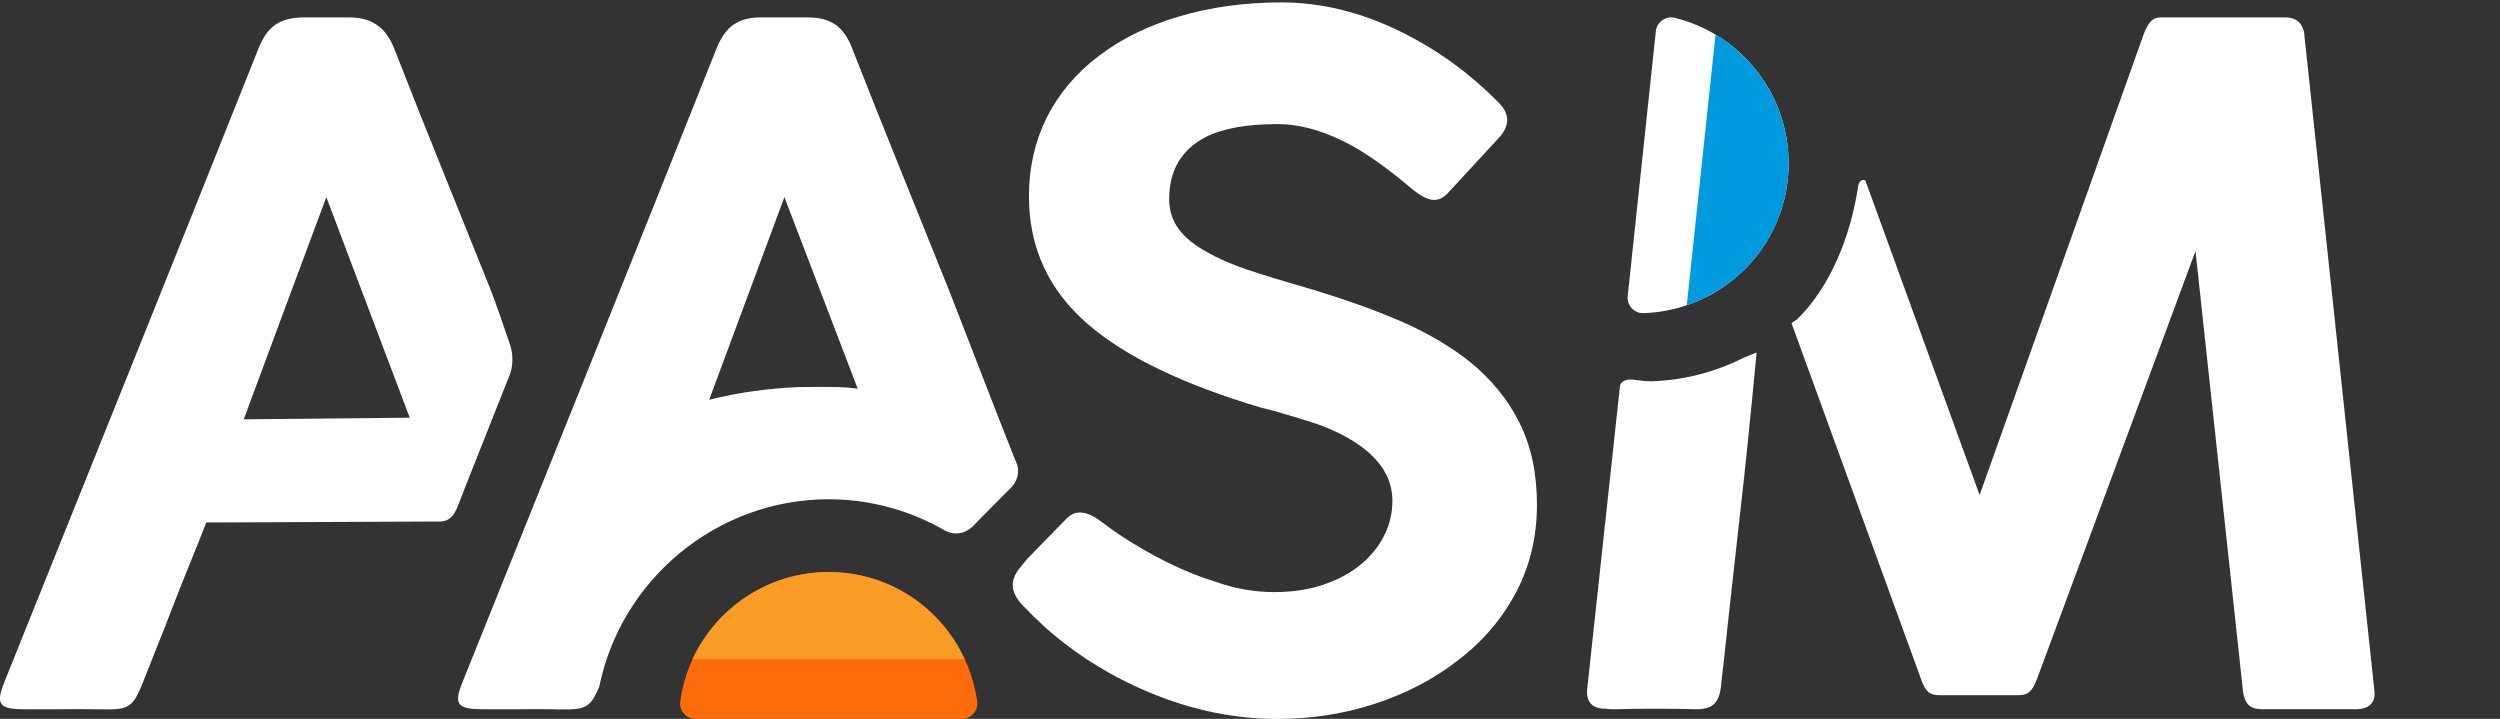 <?xml version="1.0" encoding="UTF-8"?> <svg xmlns="http://www.w3.org/2000/svg" xmlns:xlink="http://www.w3.org/1999/xlink" id="Layer_1" x="0px" y="0px" viewBox="0 0 572 164.48" style="enable-background:new 0 0 1250.37 164.48; width: 100%; height: 100%;" xml:space="preserve"><rect x="0" y="0" width="572" height="164.48" fill="#333333" stroke="none"/> <style type="text/css"> .st0{fill:#009BDE;} .st1{fill:#fff;} .st2{fill:#FF6C0C;} .st3{fill:#F99C25;} </style> <g> <path class="st1" d="M112.12,65.95C104.8,47.66,97.33,29.4,90.17,11.06c-1.98-5.01-5.31-7.08-10.36-7.08c-5.05,0-4.3,0-10.05,0 s-8.59,1.98-10.66,7.22c-19.25,48.34-38.7,96.56-58.09,144.82c-2.01,5.04-1.27,6.2,4.24,6.25c3.33,0.05,6.72,0,10.05,0 c17.16-0.3,13.69,2.78,20.55-14.1c0.61-1.4,2.23-5.59,4.24-10.8c1.76-4.65,5.17-12.73,7.1-17.82c0,0,51.78-0.21,53.54-0.23 s3.08-0.99,4.08-3.69s10.75-27.1,11.78-29.79c0.74-1.75,0.94-4.5,0.12-6.93C115.9,76.47,113.25,68.72,112.12,65.95z M55.77,95.94 c6.55-17.65,12.01-32.39,18.89-50.84l19.09,50.47L55.77,95.94z"></path> <path class="st1" d="M216.95,65.95c-7.33-18.29-14.79-36.55-21.98-54.89c-1.96-5.01-4.79-7.08-10.36-7.08h-10.05 c-5.63-0.09-8.57,1.98-10.66,7.22c-19.22,48.34-38.67,96.56-58.06,144.82c-2.04,5.04-1.27,6.2,4.24,6.25c3.33,0.05,6.72,0,10.05,0 c13.11-0.22,14.18,1.51,16.99-5.18c5.01-24.65,27.02-42.86,52.47-42.86c9.65,0,18.79,2.62,26.71,7.21 c1.75,0.89,4.04,0.98,6.11-0.86c2.13-2.13,7.24-7.38,8.8-8.87c1.56-1.49,2.32-3.94,1.18-6.18 C227.16,92.4,218.59,70.03,216.95,65.95z M194.18,88.7c-4.02-0.3-7.66-0.14-11.35-0.14c-6.75,0.28-13.69,1.16-20.57,2.92 c5.65-15.23,11.29-30.41,17.21-46.38l16.77,43.82C195.55,88.87,194.86,88.76,194.18,88.7z"></path> <path class="st1" d="M347.65,96.72c-2.67-5.36-6.54-10.08-11.61-14.16c-4.46-3.46-9.73-6.57-15.86-9.2 c-6.13-2.64-13.31-5.16-21.51-7.59c-5.42-1.55-9.91-2.93-13.37-4.1c-3.52-1.2-6.51-2.49-9-3.93c-2.93-1.55-5.13-3.34-6.59-5.31 c-1.47-1.96-2.2-4.25-2.2-6.92c0-6.48,2.76-11.2,8.24-14.1c3.93-2.02,9.44-3.02,16.5-3.02c5.42,0,11.23,1.7,17.44,5.13 c4.07,2.37,8.47,5.54,13.19,9.56c2.11,1.76,3.9,2.67,5.25,2.67c0.97,0,1.96-0.44,2.87-1.29l11.78-12.75 c1.38-1.41,2.05-2.84,2.05-4.28c0-1.35-0.64-2.67-1.96-3.96c-6.54-6.68-14.04-12.13-22.48-16.27c-9.06-4.43-18.11-6.65-27.17-6.65 c-8.41,0-16.21,1.08-23.36,3.19c-7.12,2.08-13.25,5.1-18.41,9.03c-5.22,3.93-9.17,8.62-11.93,14.07c-2.73,5.48-4.1,11.49-4.1,18.06 c0,11.75,4.51,21.57,13.57,29.34c8.59,7.39,21.78,13.78,39.63,19.05l2.9,0.73c3.99,1.14,7.15,2.11,9.53,2.9 c2.34,0.79,4.63,1.79,6.83,2.99c7.15,3.93,10.7,8.82,10.7,14.66c0,2.76-0.59,5.33-1.82,7.83c-0.85,1.79-1.99,3.4-3.43,4.89v0.03 c-0.03,0.03-0.03,0.03-0.06,0.06c-0.53,0.56-1.14,1.14-1.76,1.64c-2.4,2.02-5.33,3.61-8.71,4.75c-3.4,1.14-7.15,1.7-11.2,1.7 c-4.43,0-8.73-0.73-13.01-2.2c-0.15-0.03-0.32-0.09-0.44-0.15c-7.42-2.26-14.6-6.01-20.96-10.08c-0.59-0.38-1.17-0.79-1.79-1.2 c-1.17-0.82-2.4-1.7-3.63-2.64c-2.23-1.64-3.7-2.01-5.04-1.92c-1,0.06-1.93,0.56-2.81,1.47l-8.97,9.2l-1.44,1.79 c-1.29,1.49-1.88,2.96-1.79,4.4c0.17,2.53,2.5,4.59,2.76,4.85l0.03,0.03c1.23,1.32,2.52,2.58,3.84,3.78 c0.64,0.62,1.32,1.23,1.99,1.79c0.7,0.59,1.38,1.17,2.08,1.73c0.7,0.56,1.41,1.11,2.14,1.64c2.17,1.64,4.4,3.14,6.74,4.54 c2.81,1.73,5.77,3.28,8.85,4.69c10.61,4.87,21.31,7.3,32.09,7.3c7.77,0,15.24-1.14,22.39-3.49c7.09-2.32,13.45-5.63,18.93-9.91 c5.72-4.34,10.14-9.56,13.34-15.62c3.17-6.07,4.75-12.69,4.75-19.93C351.66,108.36,350.34,102.05,347.65,96.72z"></path> <g> <path class="st2" d="M223.58,160.48c-0.47-3.4-1.46-6.65-2.86-9.67c-5.43-11.77-17.3-19.93-31.1-19.93 c-13.82,0-25.7,8.16-31.15,19.93c-1.4,3.01-2.36,6.26-2.83,9.67c-0.29,2.1,1.38,4,3.48,4h60.98 C222.23,164.48,223.87,162.59,223.58,160.48z"></path> </g> <path class="st3" d="M220.72,150.82h-62.26c5.46-11.77,17.33-19.93,31.15-19.93C203.42,130.89,215.29,139.05,220.72,150.82z"></path> <path class="st1" d="M543.26,158L527.33,8.89c0-0.09,0-0.15-0.03-0.23l-0.03-0.41c-0.2-2.78-1.7-4.27-4.47-4.27h-28.33 c-2.13,0-2.98,1.26-4.06,4.03l-37.3,104.77c0,0.03,0,0.03,0,0.03l-0.18,0.44l-26.11-71.89c-0.67-0.53-1.52,0.09-1.67,1.23 c-1.67,11.2-6.25,22.92-13.97,30.47l-1.28,0.87l29.58,81.3c1.08,3.19,2.13,3.83,4.27,3.83c0,0,0,0,0.03,0h17.86 c0.35,0,0.7,0,0.99-0.06c1.08-0.12,1.75-0.56,2.4-1.55c0.09-0.09,0.18-0.18,0.2-0.29c0.29-0.5,0.56-1.14,0.88-1.93l36.22-97.78 l3.39,31.39l7.48,69.37c0.41,2.66,1.4,3.95,3.95,4.03c0.12,0.03,0.2,0.03,0.32,0.03h21.72c0.23,0,0.47,0,0.7-0.06 c0.18,0,0.35-0.03,0.53-0.09c1.96-0.35,3.07-1.67,2.86-3.83C543.29,158.21,543.26,158.09,543.26,158z"></path> <path class="st1" d="M401.92,80.65c0,0-2.19,0.83-3.16,1.3c-6.3,3.14-13.31,5.01-20.69,5.28h-0.67c-1.29,0-2.83-0.3-3.84-0.38 c-1.68-0.15-2.81,0.48-2.92,1.57c-0.82,7.59-7.51,69.45-7.51,69.45c-0.21,2.78,1.29,4.28,4.07,4.28h0.26 c0.59,0.12,1.23,0.15,1.93,0.12c3.08-0.09,6.21-0.12,9.32-0.12c3.14,0,6.24,0.03,9.35,0.12c0.73,0.03,1.38-0.03,1.93-0.18 c0.32-0.06,0.59-0.12,0.85-0.21c0.06,0,0.12-0.03,0.18-0.06c1.7-0.7,2.46-2.26,2.76-4.84c0.03-0.44,0.09-0.88,0.12-1.29 c0.15-1.44,0.32-2.87,0.5-4.31c0.59-5.66,1.23-11.34,1.85-17c0.94-8.59,1.91-17.18,2.87-25.76 C400.05,100.12,401.92,80.65,401.92,80.65z"></path> <path class="st1" d="M392.52,7.92c-2.85-1.71-5.98-3.01-9.31-3.84c-2.06-0.51-4.12,0.95-4.35,3.04l-6.44,60.64 c-0.23,2.12,1.49,3.95,3.61,3.89c3.43-0.11,6.77-0.74,9.91-1.82c12.28-4.16,21.65-15.1,23.1-28.82 C410.5,27.26,403.65,14.59,392.52,7.92z"></path> <path class="st0" d="M385.94,69.83l5.17-48.7l1.4-13.2c11.13,6.67,17.99,19.34,16.53,33.09C407.59,54.72,398.22,65.67,385.94,69.83 z"></path> </g> </svg> 